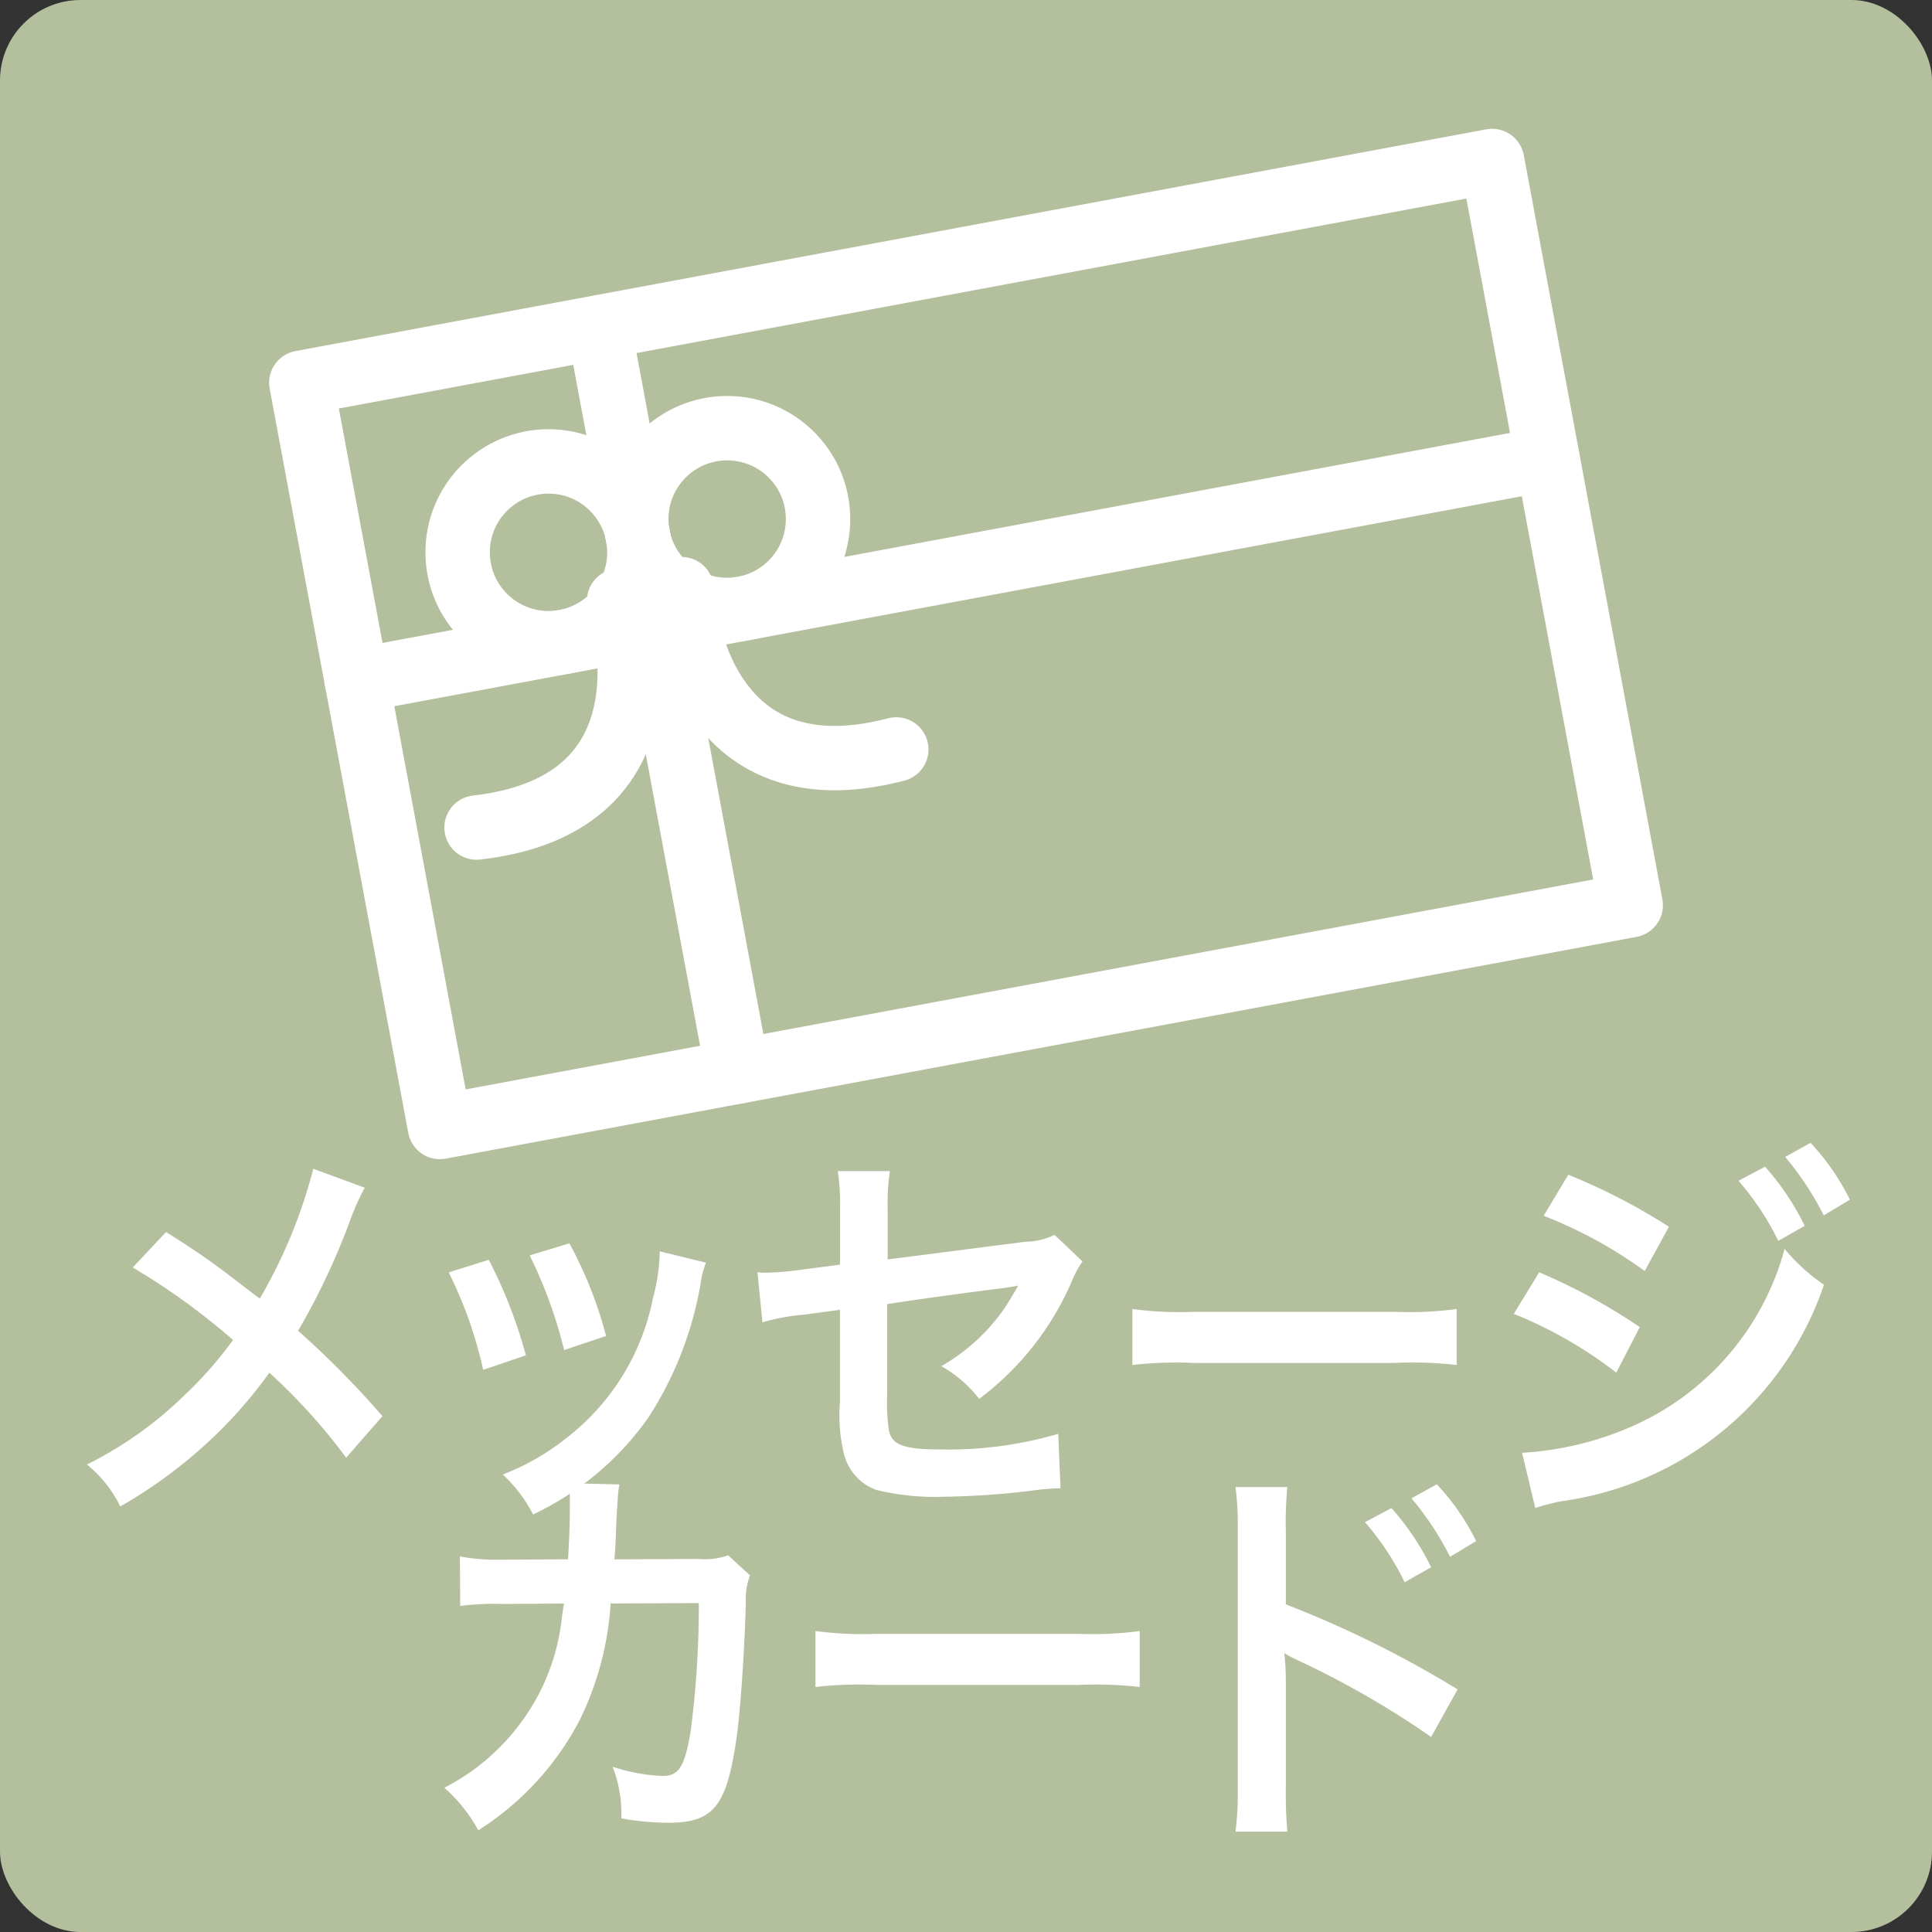 <svg xmlns="http://www.w3.org/2000/svg" viewBox="0 0 24 24"><rect x="0" y="0" width="24" height="24" fill="#333333" stroke="none"/><defs><style>.cls-1{fill:#b4bf9d;}.cls-2{fill:none;stroke:#fff;stroke-linecap:round;stroke-linejoin:round;stroke-width:0.8px;}.cls-3{fill:#fff;}</style></defs><g id="レイヤー_2" data-name="レイヤー 2"><g id="Layer_1" data-name="Layer 1"><rect class="cls-1" width="24" height="24" rx="1"/><rect class="cls-2" x="4.477" y="3.298" width="15.047" height="9.404" transform="translate(-1.262 2.332) rotate(-10.549)"/><line class="cls-2" x1="7.441" y1="4.066" x2="9.163" y2="13.311"/><line class="cls-2" x1="4.432" y1="8.453" x2="19.224" y2="5.698"/><circle class="cls-2" cx="6.814" cy="6.861" r="1.129"/><circle class="cls-2" cx="9.033" cy="6.448" r="1.129"/><path class="cls-2" d="M7.691,7.463s.852,2.52-1.771,2.817"/><path class="cls-2" d="M8.467,7.319s.112,2.658,2.667,1.991"/><path class="cls-3" d="M4.531,14.754a3.104,3.104,0,0,0-.165.36,8.574,8.574,0,0,1-.663,1.417,11.629,11.629,0,0,1,1.048,1.061l-.451.516a7.296,7.296,0,0,0-.954-1.056,5.59,5.59,0,0,1-.733.836,5.963,5.963,0,0,1-1.119.826,1.535,1.535,0,0,0-.414-.521,4.787,4.787,0,0,0,1.217-.866A4.966,4.966,0,0,0,2.895,16.646a8.384,8.384,0,0,0-1.246-.901l.414-.44c.343.215.545.355.775.53.353.271.353.271.39.295A6.347,6.347,0,0,0,3.892,14.519Z"/><path class="cls-3" d="M6.072,15.65a6.002,6.002,0,0,1,.461,1.186L6.002,17.017a5.207,5.207,0,0,0-.428-1.211ZM8.77,15.685a1.106,1.106,0,0,0-.066.255,4.424,4.424,0,0,1-.648,1.667A3.658,3.658,0,0,1,6.622,18.813a1.793,1.793,0,0,0-.376-.496,2.994,2.994,0,0,0,.799-.46A2.898,2.898,0,0,0,8.112,16.121a2.358,2.358,0,0,0,.084-.576Zm-1.697-.24A5.117,5.117,0,0,1,7.529,16.596l-.521.175a5.742,5.742,0,0,0-.428-1.176Z"/><path class="cls-3" d="M13.447,15.67a1.247,1.247,0,0,0-.132.245A3.602,3.602,0,0,1,12.164,17.377a1.574,1.574,0,0,0-.47-.406,2.424,2.424,0,0,0,.775-.706c.066-.1.094-.145.179-.295-.075.015-.108.02-.179.03-.475.06-.959.125-1.448.2v1.126a2.373,2.373,0,0,0,.019.43c.033.195.183.25.663.25A4.894,4.894,0,0,0,13.146,17.812l.028.676a2.608,2.608,0,0,0-.287.02,9.841,9.841,0,0,1-1.166.085,3.05,3.05,0,0,1-.836-.085.638.638,0,0,1-.404-.46,2.027,2.027,0,0,1-.047-.63V16.271l-.442.06a2.631,2.631,0,0,0-.521.095l-.061-.621a1.123,1.123,0,0,0,.113.005,3.589,3.589,0,0,0,.414-.035l.498-.065v-.686a2.662,2.662,0,0,0-.028-.476h.648a2.601,2.601,0,0,0-.028.466V15.645l1.711-.22a.847.847,0,0,0,.362-.085Z"/><path class="cls-3" d="M14.067,16.261a4.364,4.364,0,0,0,.762.035H17.334a4.357,4.357,0,0,0,.761-.035v.695a4.872,4.872,0,0,0-.766-.025H14.833a4.872,4.872,0,0,0-.766.025Z"/><path class="cls-3" d="M19.12,15.805a7.262,7.262,0,0,1,1.25.681l-.292.565a5.347,5.347,0,0,0-1.273-.73Zm-.212,2.242a3.959,3.959,0,0,0,1.358-.325,3.365,3.365,0,0,0,1.903-2.208,2.334,2.334,0,0,0,.489.446,4.014,4.014,0,0,1-3.257,2.688,2.67,2.67,0,0,0-.329.085Zm.574-3.454a7.59,7.59,0,0,1,1.25.646l-.301.55a5.568,5.568,0,0,0-1.255-.686Zm2.444-.1a3.246,3.246,0,0,1,.493.735l-.329.186a3.379,3.379,0,0,0-.494-.746Zm.729.605a3.696,3.696,0,0,0-.479-.726l.315-.175a2.898,2.898,0,0,1,.489.706Z"/><path class="cls-3" d="M9.317,19.57a.831.831,0,0,0-.052.335c-.014.565-.066,1.336-.113,1.667-.122.866-.287,1.071-.851,1.071a3.377,3.377,0,0,1-.583-.055,1.6,1.6,0,0,0-.108-.641,2.304,2.304,0,0,0,.62.115c.202,0,.273-.11.348-.546a11.999,11.999,0,0,0,.103-1.602l-1.095.005a3.847,3.847,0,0,1-.376,1.431,3.58,3.58,0,0,1-1.269,1.387A1.94,1.94,0,0,0,5.52,22.208,2.733,2.733,0,0,0,6.742,20.946a2.686,2.686,0,0,0,.24-.871c.01-.07.019-.12.023-.155l-.78.005a3.145,3.145,0,0,0-.508.025l-.004-.615a2.55,2.55,0,0,0,.521.04l.822-.005c.014-.19.023-.48.023-.625v-.125a1.063,1.063,0,0,0-.014-.195l.629.015a1.491,1.491,0,0,0-.019.155c0,.03-.005.061-.005.095-.009.105-.009.105-.019.366-.005.11-.005.155-.019.315l1.043-.005a.893.893,0,0,0,.371-.045Z"/><path class="cls-3" d="M10.13,20.261a4.364,4.364,0,0,0,.762.035H13.397a4.357,4.357,0,0,0,.761-.035v.695a4.872,4.872,0,0,0-.766-.025H10.896a4.872,4.872,0,0,0-.766.025Z"/><path class="cls-3" d="M15.348,22.753a3.918,3.918,0,0,0,.028-.561v-3.208a3.557,3.557,0,0,0-.028-.511h.644a4.393,4.393,0,0,0-.019.526v.931a13.323,13.323,0,0,1,2.134,1.056l-.329.591a11.19,11.19,0,0,0-1.664-.956,1.556,1.556,0,0,1-.16-.085,3.134,3.134,0,0,1,.019.34v1.321a5.43,5.43,0,0,0,.019.556Zm1.937-4.019a3.245,3.245,0,0,1,.493.735l-.329.186a3.377,3.377,0,0,0-.493-.746Zm.728.605a3.673,3.673,0,0,0-.479-.726l.314-.175a2.887,2.887,0,0,1,.489.706Z"/></g></g></svg>